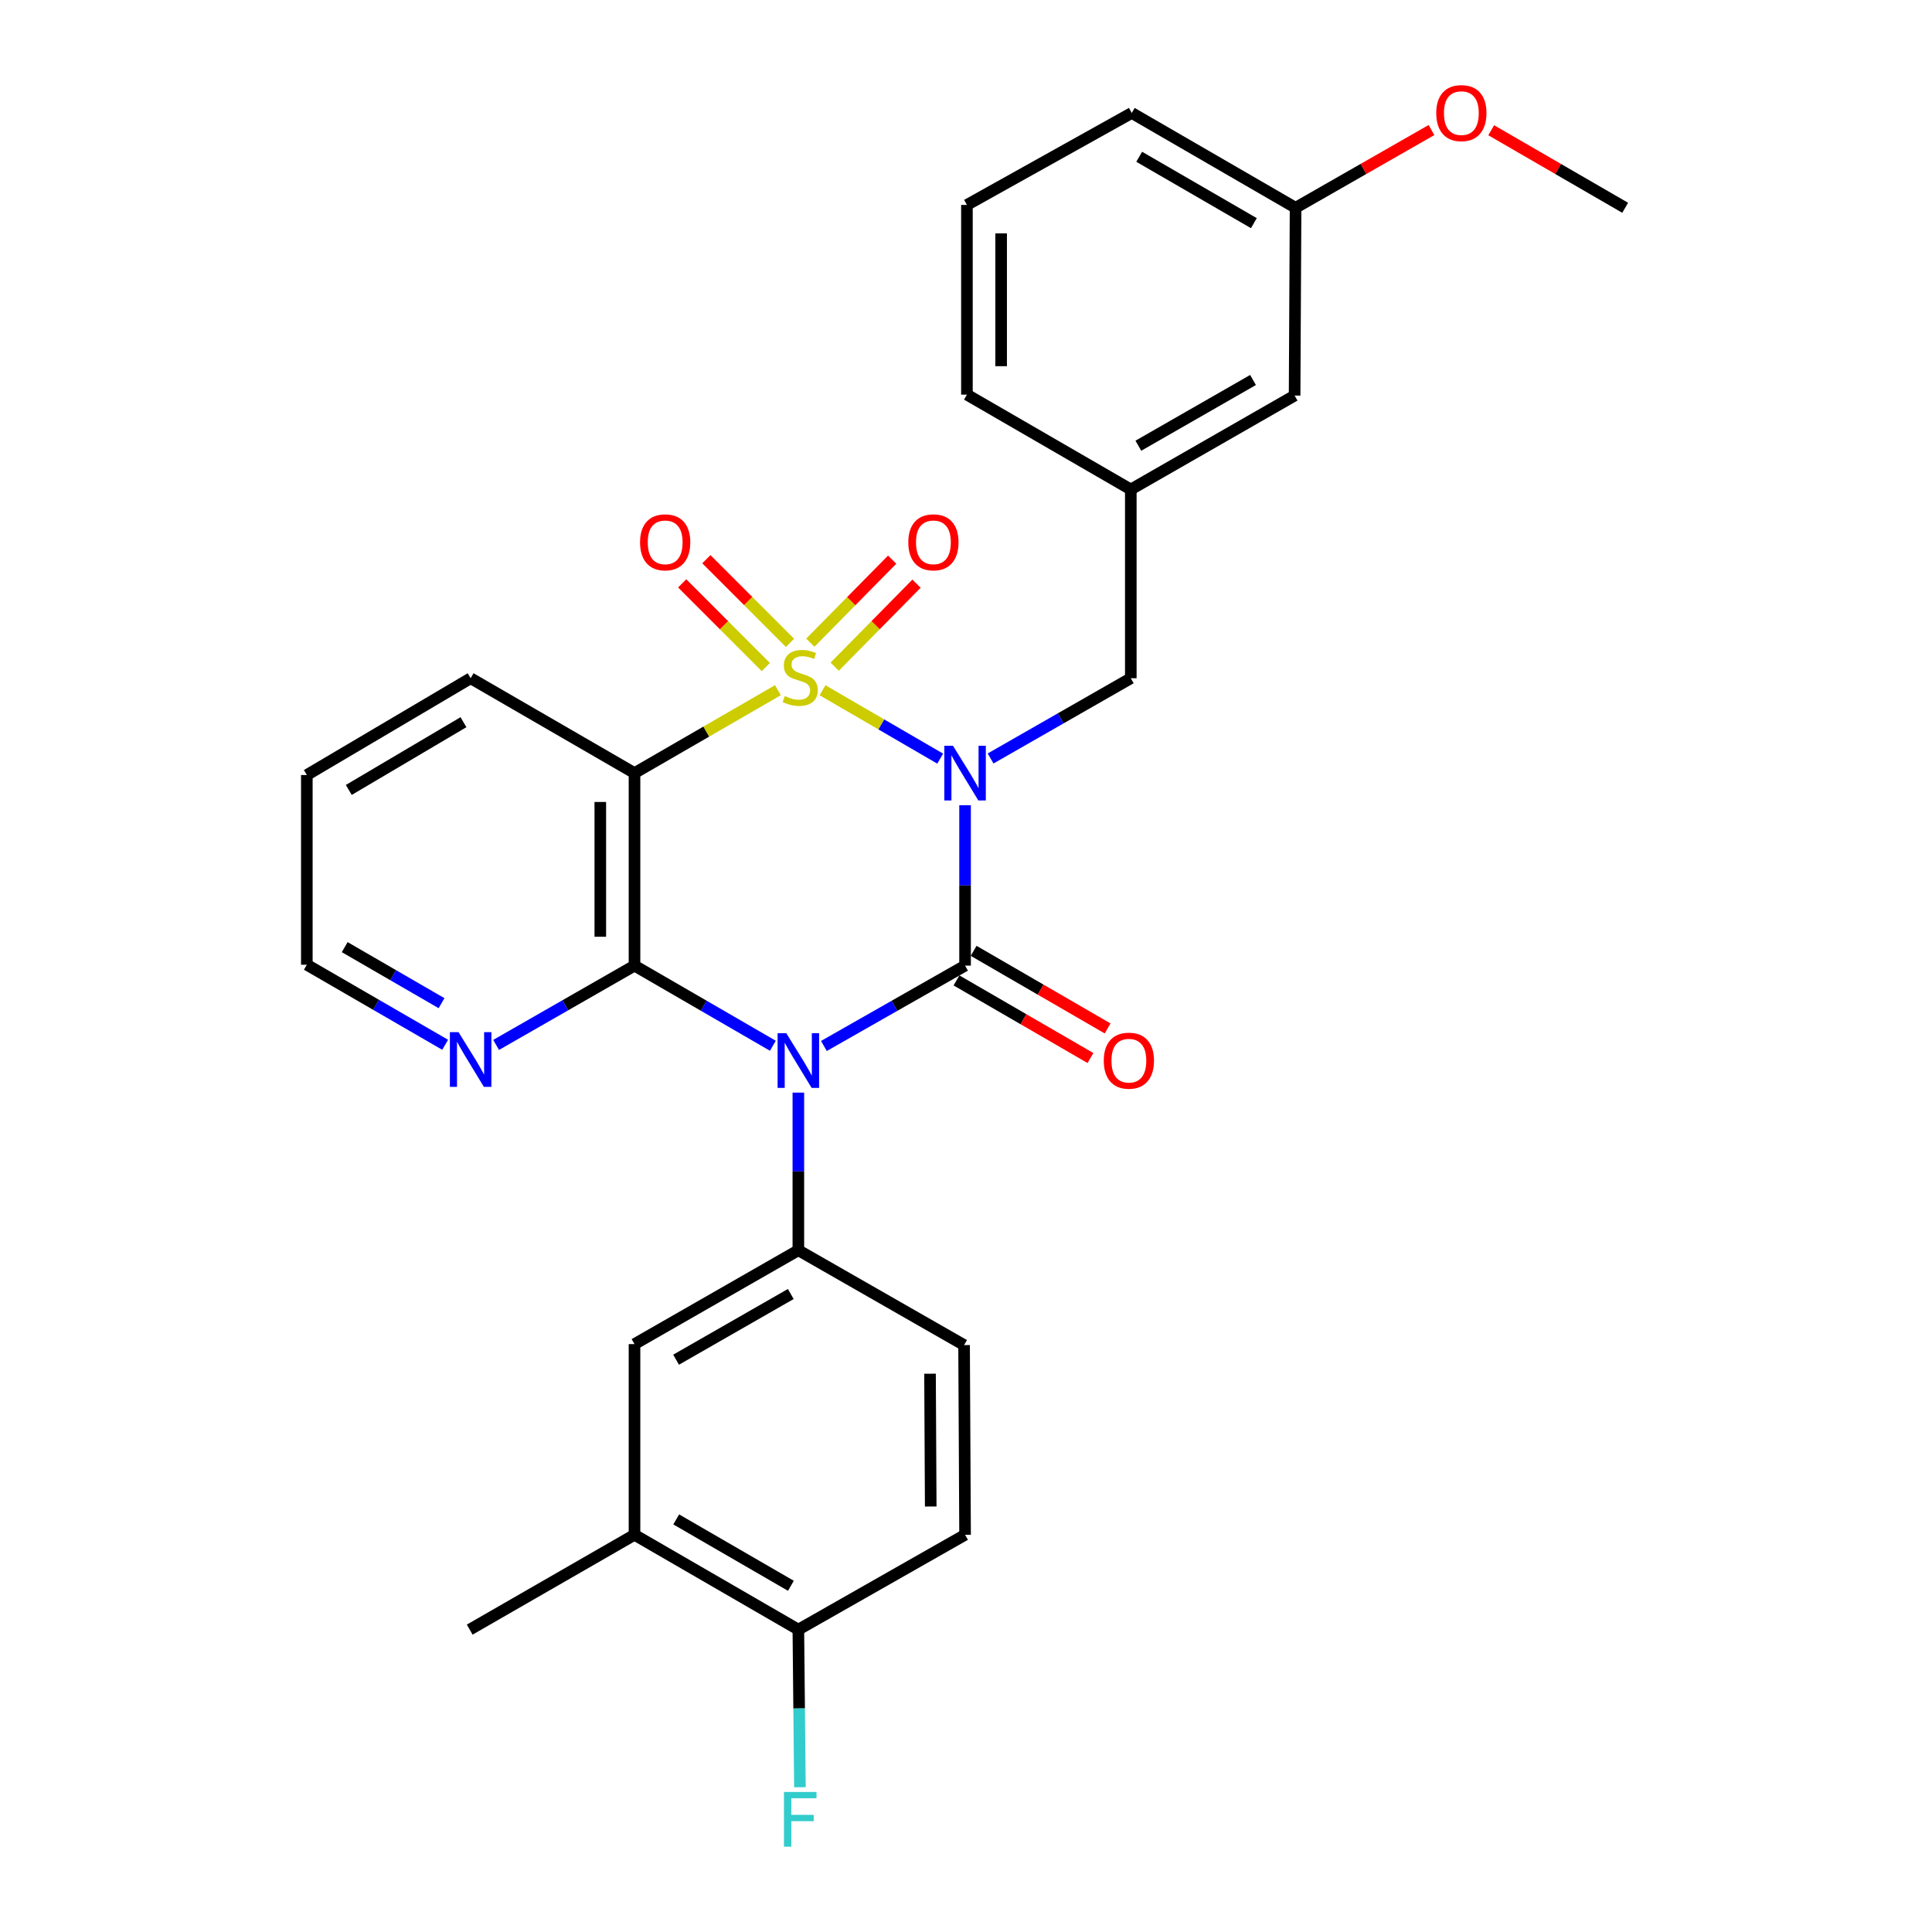 <?xml version='1.0' encoding='iso-8859-1'?>
<svg version='1.1' baseProfile='full'
              xmlns='http://www.w3.org/2000/svg'
                      xmlns:rdkit='http://www.rdkit.org/xml'
                      xmlns:xlink='http://www.w3.org/1999/xlink'
                  xml:space='preserve'
width='1000px' height='1000px' viewBox='0 0 1000 1000'>
<!-- END OF HEADER -->
<rect style='opacity:1.0;fill:#FFFFFF;stroke:none' width='1000' height='1000' x='0' y='0'> </rect>
<path class='bond-0' d='M 425.747,357.273 L 456.196,374.97' style='fill:none;fill-rule:evenodd;stroke:#CCCC00;stroke-width:6px;stroke-linecap:butt;stroke-linejoin:miter;stroke-opacity:1' />
<path class='bond-0' d='M 456.196,374.97 L 486.645,392.667' style='fill:none;fill-rule:evenodd;stroke:#0000FF;stroke-width:6px;stroke-linecap:butt;stroke-linejoin:miter;stroke-opacity:1' />
<path class='bond-3' d='M 402.643,357.242 L 365.531,378.696' style='fill:none;fill-rule:evenodd;stroke:#CCCC00;stroke-width:6px;stroke-linecap:butt;stroke-linejoin:miter;stroke-opacity:1' />
<path class='bond-3' d='M 365.531,378.696 L 328.419,400.149' style='fill:none;fill-rule:evenodd;stroke:#000000;stroke-width:6px;stroke-linecap:butt;stroke-linejoin:miter;stroke-opacity:1' />
<path class='bond-6' d='M 432.039,345.072 L 453.216,323.587' style='fill:none;fill-rule:evenodd;stroke:#CCCC00;stroke-width:6px;stroke-linecap:butt;stroke-linejoin:miter;stroke-opacity:1' />
<path class='bond-6' d='M 453.216,323.587 L 474.393,302.101' style='fill:none;fill-rule:evenodd;stroke:#FF0000;stroke-width:6px;stroke-linecap:butt;stroke-linejoin:miter;stroke-opacity:1' />
<path class='bond-6' d='M 419.431,332.645 L 440.608,311.16' style='fill:none;fill-rule:evenodd;stroke:#CCCC00;stroke-width:6px;stroke-linecap:butt;stroke-linejoin:miter;stroke-opacity:1' />
<path class='bond-6' d='M 440.608,311.16 L 461.785,289.674' style='fill:none;fill-rule:evenodd;stroke:#FF0000;stroke-width:6px;stroke-linecap:butt;stroke-linejoin:miter;stroke-opacity:1' />
<path class='bond-7' d='M 408.908,332.747 L 387.262,311.092' style='fill:none;fill-rule:evenodd;stroke:#CCCC00;stroke-width:6px;stroke-linecap:butt;stroke-linejoin:miter;stroke-opacity:1' />
<path class='bond-7' d='M 387.262,311.092 L 365.616,289.437' style='fill:none;fill-rule:evenodd;stroke:#FF0000;stroke-width:6px;stroke-linecap:butt;stroke-linejoin:miter;stroke-opacity:1' />
<path class='bond-7' d='M 396.387,345.262 L 374.742,323.607' style='fill:none;fill-rule:evenodd;stroke:#CCCC00;stroke-width:6px;stroke-linecap:butt;stroke-linejoin:miter;stroke-opacity:1' />
<path class='bond-7' d='M 374.742,323.607 L 353.096,301.952' style='fill:none;fill-rule:evenodd;stroke:#FF0000;stroke-width:6px;stroke-linecap:butt;stroke-linejoin:miter;stroke-opacity:1' />
<path class='bond-2' d='M 499.518,416.801 L 499.518,458.304' style='fill:none;fill-rule:evenodd;stroke:#0000FF;stroke-width:6px;stroke-linecap:butt;stroke-linejoin:miter;stroke-opacity:1' />
<path class='bond-2' d='M 499.518,458.304 L 499.518,499.807' style='fill:none;fill-rule:evenodd;stroke:#000000;stroke-width:6px;stroke-linecap:butt;stroke-linejoin:miter;stroke-opacity:1' />
<path class='bond-8' d='M 512.729,392.588 L 549.014,371.821' style='fill:none;fill-rule:evenodd;stroke:#0000FF;stroke-width:6px;stroke-linecap:butt;stroke-linejoin:miter;stroke-opacity:1' />
<path class='bond-8' d='M 549.014,371.821 L 585.299,351.053' style='fill:none;fill-rule:evenodd;stroke:#000000;stroke-width:6px;stroke-linecap:butt;stroke-linejoin:miter;stroke-opacity:1' />
<path class='bond-1' d='M 400.036,541.284 L 364.227,520.546' style='fill:none;fill-rule:evenodd;stroke:#0000FF;stroke-width:6px;stroke-linecap:butt;stroke-linejoin:miter;stroke-opacity:1' />
<path class='bond-1' d='M 364.227,520.546 L 328.419,499.807' style='fill:none;fill-rule:evenodd;stroke:#000000;stroke-width:6px;stroke-linecap:butt;stroke-linejoin:miter;stroke-opacity:1' />
<path class='bond-5' d='M 413.226,565.538 L 413.226,606.332' style='fill:none;fill-rule:evenodd;stroke:#0000FF;stroke-width:6px;stroke-linecap:butt;stroke-linejoin:miter;stroke-opacity:1' />
<path class='bond-5' d='M 413.226,606.332 L 413.226,647.125' style='fill:none;fill-rule:evenodd;stroke:#000000;stroke-width:6px;stroke-linecap:butt;stroke-linejoin:miter;stroke-opacity:1' />
<path class='bond-29' d='M 426.448,541.397 L 462.983,520.602' style='fill:none;fill-rule:evenodd;stroke:#0000FF;stroke-width:6px;stroke-linecap:butt;stroke-linejoin:miter;stroke-opacity:1' />
<path class='bond-29' d='M 462.983,520.602 L 499.518,499.807' style='fill:none;fill-rule:evenodd;stroke:#000000;stroke-width:6px;stroke-linecap:butt;stroke-linejoin:miter;stroke-opacity:1' />
<path class='bond-11' d='M 495.081,507.466 L 529.75,527.549' style='fill:none;fill-rule:evenodd;stroke:#000000;stroke-width:6px;stroke-linecap:butt;stroke-linejoin:miter;stroke-opacity:1' />
<path class='bond-11' d='M 529.75,527.549 L 564.419,547.632' style='fill:none;fill-rule:evenodd;stroke:#FF0000;stroke-width:6px;stroke-linecap:butt;stroke-linejoin:miter;stroke-opacity:1' />
<path class='bond-11' d='M 503.955,492.148 L 538.624,512.231' style='fill:none;fill-rule:evenodd;stroke:#000000;stroke-width:6px;stroke-linecap:butt;stroke-linejoin:miter;stroke-opacity:1' />
<path class='bond-11' d='M 538.624,512.231 L 573.293,532.314' style='fill:none;fill-rule:evenodd;stroke:#FF0000;stroke-width:6px;stroke-linecap:butt;stroke-linejoin:miter;stroke-opacity:1' />
<path class='bond-4' d='M 328.419,400.149 L 328.419,499.807' style='fill:none;fill-rule:evenodd;stroke:#000000;stroke-width:6px;stroke-linecap:butt;stroke-linejoin:miter;stroke-opacity:1' />
<path class='bond-4' d='M 310.716,415.098 L 310.716,484.858' style='fill:none;fill-rule:evenodd;stroke:#000000;stroke-width:6px;stroke-linecap:butt;stroke-linejoin:miter;stroke-opacity:1' />
<path class='bond-17' d='M 328.419,400.149 L 243.602,351.053' style='fill:none;fill-rule:evenodd;stroke:#000000;stroke-width:6px;stroke-linecap:butt;stroke-linejoin:miter;stroke-opacity:1' />
<path class='bond-9' d='M 328.419,499.807 L 292.602,520.332' style='fill:none;fill-rule:evenodd;stroke:#000000;stroke-width:6px;stroke-linecap:butt;stroke-linejoin:miter;stroke-opacity:1' />
<path class='bond-9' d='M 292.602,520.332 L 256.786,540.857' style='fill:none;fill-rule:evenodd;stroke:#0000FF;stroke-width:6px;stroke-linecap:butt;stroke-linejoin:miter;stroke-opacity:1' />
<path class='bond-10' d='M 413.226,647.125 L 328.419,695.71' style='fill:none;fill-rule:evenodd;stroke:#000000;stroke-width:6px;stroke-linecap:butt;stroke-linejoin:miter;stroke-opacity:1' />
<path class='bond-10' d='M 409.305,669.774 L 349.94,703.783' style='fill:none;fill-rule:evenodd;stroke:#000000;stroke-width:6px;stroke-linecap:butt;stroke-linejoin:miter;stroke-opacity:1' />
<path class='bond-13' d='M 413.226,647.125 L 499.007,696.212' style='fill:none;fill-rule:evenodd;stroke:#000000;stroke-width:6px;stroke-linecap:butt;stroke-linejoin:miter;stroke-opacity:1' />
<path class='bond-15' d='M 585.299,351.053 L 585.299,253.352' style='fill:none;fill-rule:evenodd;stroke:#000000;stroke-width:6px;stroke-linecap:butt;stroke-linejoin:miter;stroke-opacity:1' />
<path class='bond-30' d='M 230.413,540.779 L 194.614,520.062' style='fill:none;fill-rule:evenodd;stroke:#0000FF;stroke-width:6px;stroke-linecap:butt;stroke-linejoin:miter;stroke-opacity:1' />
<path class='bond-30' d='M 194.614,520.062 L 158.815,499.345' style='fill:none;fill-rule:evenodd;stroke:#000000;stroke-width:6px;stroke-linecap:butt;stroke-linejoin:miter;stroke-opacity:1' />
<path class='bond-30' d='M 228.54,519.242 L 203.481,504.74' style='fill:none;fill-rule:evenodd;stroke:#0000FF;stroke-width:6px;stroke-linecap:butt;stroke-linejoin:miter;stroke-opacity:1' />
<path class='bond-30' d='M 203.481,504.74 L 178.422,490.238' style='fill:none;fill-rule:evenodd;stroke:#000000;stroke-width:6px;stroke-linecap:butt;stroke-linejoin:miter;stroke-opacity:1' />
<path class='bond-12' d='M 328.419,695.71 L 328.419,794.404' style='fill:none;fill-rule:evenodd;stroke:#000000;stroke-width:6px;stroke-linecap:butt;stroke-linejoin:miter;stroke-opacity:1' />
<path class='bond-24' d='M 328.419,794.404 L 243.12,843.49' style='fill:none;fill-rule:evenodd;stroke:#000000;stroke-width:6px;stroke-linecap:butt;stroke-linejoin:miter;stroke-opacity:1' />
<path class='bond-32' d='M 328.419,794.404 L 413.226,843.49' style='fill:none;fill-rule:evenodd;stroke:#000000;stroke-width:6px;stroke-linecap:butt;stroke-linejoin:miter;stroke-opacity:1' />
<path class='bond-32' d='M 350.008,786.445 L 409.373,820.806' style='fill:none;fill-rule:evenodd;stroke:#000000;stroke-width:6px;stroke-linecap:butt;stroke-linejoin:miter;stroke-opacity:1' />
<path class='bond-16' d='M 499.007,696.212 L 499.518,794.404' style='fill:none;fill-rule:evenodd;stroke:#000000;stroke-width:6px;stroke-linecap:butt;stroke-linejoin:miter;stroke-opacity:1' />
<path class='bond-16' d='M 481.381,711.033 L 481.739,779.767' style='fill:none;fill-rule:evenodd;stroke:#000000;stroke-width:6px;stroke-linecap:butt;stroke-linejoin:miter;stroke-opacity:1' />
<path class='bond-14' d='M 413.226,843.49 L 499.518,794.404' style='fill:none;fill-rule:evenodd;stroke:#000000;stroke-width:6px;stroke-linecap:butt;stroke-linejoin:miter;stroke-opacity:1' />
<path class='bond-19' d='M 413.226,843.49 L 413.63,884.279' style='fill:none;fill-rule:evenodd;stroke:#000000;stroke-width:6px;stroke-linecap:butt;stroke-linejoin:miter;stroke-opacity:1' />
<path class='bond-19' d='M 413.63,884.279 L 414.035,925.068' style='fill:none;fill-rule:evenodd;stroke:#33CCCC;stroke-width:6px;stroke-linecap:butt;stroke-linejoin:miter;stroke-opacity:1' />
<path class='bond-18' d='M 585.299,253.352 L 670.086,204.748' style='fill:none;fill-rule:evenodd;stroke:#000000;stroke-width:6px;stroke-linecap:butt;stroke-linejoin:miter;stroke-opacity:1' />
<path class='bond-18' d='M 589.213,230.703 L 648.564,196.68' style='fill:none;fill-rule:evenodd;stroke:#000000;stroke-width:6px;stroke-linecap:butt;stroke-linejoin:miter;stroke-opacity:1' />
<path class='bond-25' d='M 585.299,253.352 L 500.482,204.266' style='fill:none;fill-rule:evenodd;stroke:#000000;stroke-width:6px;stroke-linecap:butt;stroke-linejoin:miter;stroke-opacity:1' />
<path class='bond-28' d='M 243.602,351.053 L 158.815,401.143' style='fill:none;fill-rule:evenodd;stroke:#000000;stroke-width:6px;stroke-linecap:butt;stroke-linejoin:miter;stroke-opacity:1' />
<path class='bond-28' d='M 239.888,373.808 L 180.537,408.871' style='fill:none;fill-rule:evenodd;stroke:#000000;stroke-width:6px;stroke-linecap:butt;stroke-linejoin:miter;stroke-opacity:1' />
<path class='bond-20' d='M 670.086,204.748 L 670.588,107.549' style='fill:none;fill-rule:evenodd;stroke:#000000;stroke-width:6px;stroke-linecap:butt;stroke-linejoin:miter;stroke-opacity:1' />
<path class='bond-21' d='M 670.588,107.549 L 705.757,87.431' style='fill:none;fill-rule:evenodd;stroke:#000000;stroke-width:6px;stroke-linecap:butt;stroke-linejoin:miter;stroke-opacity:1' />
<path class='bond-21' d='M 705.757,87.431 L 740.926,67.313' style='fill:none;fill-rule:evenodd;stroke:#FF0000;stroke-width:6px;stroke-linecap:butt;stroke-linejoin:miter;stroke-opacity:1' />
<path class='bond-31' d='M 670.588,107.549 L 585.8,58.462' style='fill:none;fill-rule:evenodd;stroke:#000000;stroke-width:6px;stroke-linecap:butt;stroke-linejoin:miter;stroke-opacity:1' />
<path class='bond-31' d='M 649,115.507 L 589.649,81.146' style='fill:none;fill-rule:evenodd;stroke:#000000;stroke-width:6px;stroke-linecap:butt;stroke-linejoin:miter;stroke-opacity:1' />
<path class='bond-27' d='M 771.847,67.407 L 806.516,87.478' style='fill:none;fill-rule:evenodd;stroke:#FF0000;stroke-width:6px;stroke-linecap:butt;stroke-linejoin:miter;stroke-opacity:1' />
<path class='bond-27' d='M 806.516,87.478 L 841.185,107.549' style='fill:none;fill-rule:evenodd;stroke:#000000;stroke-width:6px;stroke-linecap:butt;stroke-linejoin:miter;stroke-opacity:1' />
<path class='bond-22' d='M 500.482,106.074 L 500.482,204.266' style='fill:none;fill-rule:evenodd;stroke:#000000;stroke-width:6px;stroke-linecap:butt;stroke-linejoin:miter;stroke-opacity:1' />
<path class='bond-22' d='M 518.185,120.802 L 518.185,189.537' style='fill:none;fill-rule:evenodd;stroke:#000000;stroke-width:6px;stroke-linecap:butt;stroke-linejoin:miter;stroke-opacity:1' />
<path class='bond-26' d='M 500.482,106.074 L 585.8,58.462' style='fill:none;fill-rule:evenodd;stroke:#000000;stroke-width:6px;stroke-linecap:butt;stroke-linejoin:miter;stroke-opacity:1' />
<path class='bond-23' d='M 158.815,499.345 L 158.815,401.143' style='fill:none;fill-rule:evenodd;stroke:#000000;stroke-width:6px;stroke-linecap:butt;stroke-linejoin:miter;stroke-opacity:1' />
<path  class='atom-0' d='M 406.2 360.281
Q 406.52 360.401, 407.84 360.961
Q 409.16 361.521, 410.6 361.881
Q 412.08 362.201, 413.52 362.201
Q 416.2 362.201, 417.76 360.921
Q 419.32 359.601, 419.32 357.321
Q 419.32 355.761, 418.52 354.801
Q 417.76 353.841, 416.56 353.321
Q 415.36 352.801, 413.36 352.201
Q 410.84 351.441, 409.32 350.721
Q 407.84 350.001, 406.76 348.481
Q 405.72 346.961, 405.72 344.401
Q 405.72 340.841, 408.12 338.641
Q 410.56 336.441, 415.36 336.441
Q 418.64 336.441, 422.36 338.001
L 421.44 341.081
Q 418.04 339.681, 415.48 339.681
Q 412.72 339.681, 411.2 340.841
Q 409.68 341.961, 409.72 343.921
Q 409.72 345.441, 410.48 346.361
Q 411.28 347.281, 412.4 347.801
Q 413.56 348.321, 415.48 348.921
Q 418.04 349.721, 419.56 350.521
Q 421.08 351.321, 422.16 352.961
Q 423.28 354.561, 423.28 357.321
Q 423.28 361.241, 420.64 363.361
Q 418.04 365.441, 413.68 365.441
Q 411.16 365.441, 409.24 364.881
Q 407.36 364.361, 405.12 363.441
L 406.2 360.281
' fill='#CCCC00'/>
<path  class='atom-1' d='M 493.258 385.989
L 502.538 400.989
Q 503.458 402.469, 504.938 405.149
Q 506.418 407.829, 506.498 407.989
L 506.498 385.989
L 510.258 385.989
L 510.258 414.309
L 506.378 414.309
L 496.418 397.909
Q 495.258 395.989, 494.018 393.789
Q 492.818 391.589, 492.458 390.909
L 492.458 414.309
L 488.778 414.309
L 488.778 385.989
L 493.258 385.989
' fill='#0000FF'/>
<path  class='atom-2' d='M 406.966 534.763
L 416.246 549.763
Q 417.166 551.243, 418.646 553.923
Q 420.126 556.603, 420.206 556.763
L 420.206 534.763
L 423.966 534.763
L 423.966 563.083
L 420.086 563.083
L 410.126 546.683
Q 408.966 544.763, 407.726 542.563
Q 406.526 540.363, 406.166 539.683
L 406.166 563.083
L 402.486 563.083
L 402.486 534.763
L 406.966 534.763
' fill='#0000FF'/>
<path  class='atom-7' d='M 470.133 280.705
Q 470.133 273.905, 473.493 270.105
Q 476.853 266.305, 483.133 266.305
Q 489.413 266.305, 492.773 270.105
Q 496.133 273.905, 496.133 280.705
Q 496.133 287.585, 492.733 291.505
Q 489.333 295.385, 483.133 295.385
Q 476.893 295.385, 473.493 291.505
Q 470.133 287.625, 470.133 280.705
M 483.133 292.185
Q 487.453 292.185, 489.773 289.305
Q 492.133 286.385, 492.133 280.705
Q 492.133 275.145, 489.773 272.345
Q 487.453 269.505, 483.133 269.505
Q 478.813 269.505, 476.453 272.305
Q 474.133 275.105, 474.133 280.705
Q 474.133 286.425, 476.453 289.305
Q 478.813 292.185, 483.133 292.185
' fill='#FF0000'/>
<path  class='atom-8' d='M 331.293 280.705
Q 331.293 273.905, 334.653 270.105
Q 338.013 266.305, 344.293 266.305
Q 350.573 266.305, 353.933 270.105
Q 357.293 273.905, 357.293 280.705
Q 357.293 287.585, 353.893 291.505
Q 350.493 295.385, 344.293 295.385
Q 338.053 295.385, 334.653 291.505
Q 331.293 287.625, 331.293 280.705
M 344.293 292.185
Q 348.613 292.185, 350.933 289.305
Q 353.293 286.385, 353.293 280.705
Q 353.293 275.145, 350.933 272.345
Q 348.613 269.505, 344.293 269.505
Q 339.973 269.505, 337.613 272.305
Q 335.293 275.105, 335.293 280.705
Q 335.293 286.425, 337.613 289.305
Q 339.973 292.185, 344.293 292.185
' fill='#FF0000'/>
<path  class='atom-10' d='M 237.342 534.252
L 246.622 549.252
Q 247.542 550.732, 249.022 553.412
Q 250.502 556.092, 250.582 556.252
L 250.582 534.252
L 254.342 534.252
L 254.342 562.572
L 250.462 562.572
L 240.502 546.172
Q 239.342 544.252, 238.102 542.052
Q 236.902 539.852, 236.542 539.172
L 236.542 562.572
L 232.862 562.572
L 232.862 534.252
L 237.342 534.252
' fill='#0000FF'/>
<path  class='atom-12' d='M 571.305 549.003
Q 571.305 542.203, 574.665 538.403
Q 578.025 534.603, 584.305 534.603
Q 590.585 534.603, 593.945 538.403
Q 597.305 542.203, 597.305 549.003
Q 597.305 555.883, 593.905 559.803
Q 590.505 563.683, 584.305 563.683
Q 578.065 563.683, 574.665 559.803
Q 571.305 555.923, 571.305 549.003
M 584.305 560.483
Q 588.625 560.483, 590.945 557.603
Q 593.305 554.683, 593.305 549.003
Q 593.305 543.443, 590.945 540.643
Q 588.625 537.803, 584.305 537.803
Q 579.985 537.803, 577.625 540.603
Q 575.305 543.403, 575.305 549.003
Q 575.305 554.723, 577.625 557.603
Q 579.985 560.483, 584.305 560.483
' fill='#FF0000'/>
<path  class='atom-20' d='M 405.78 927.523
L 422.62 927.523
L 422.62 930.763
L 409.58 930.763
L 409.58 939.363
L 421.18 939.363
L 421.18 942.643
L 409.58 942.643
L 409.58 955.843
L 405.78 955.843
L 405.78 927.523
' fill='#33CCCC'/>
<path  class='atom-22' d='M 743.398 58.542
Q 743.398 51.742, 746.758 47.943
Q 750.118 44.142, 756.398 44.142
Q 762.678 44.142, 766.038 47.943
Q 769.398 51.742, 769.398 58.542
Q 769.398 65.422, 765.998 69.343
Q 762.598 73.222, 756.398 73.222
Q 750.158 73.222, 746.758 69.343
Q 743.398 65.463, 743.398 58.542
M 756.398 70.022
Q 760.718 70.022, 763.038 67.142
Q 765.398 64.222, 765.398 58.542
Q 765.398 52.983, 763.038 50.182
Q 760.718 47.343, 756.398 47.343
Q 752.078 47.343, 749.718 50.142
Q 747.398 52.943, 747.398 58.542
Q 747.398 64.263, 749.718 67.142
Q 752.078 70.022, 756.398 70.022
' fill='#FF0000'/>
</svg>
